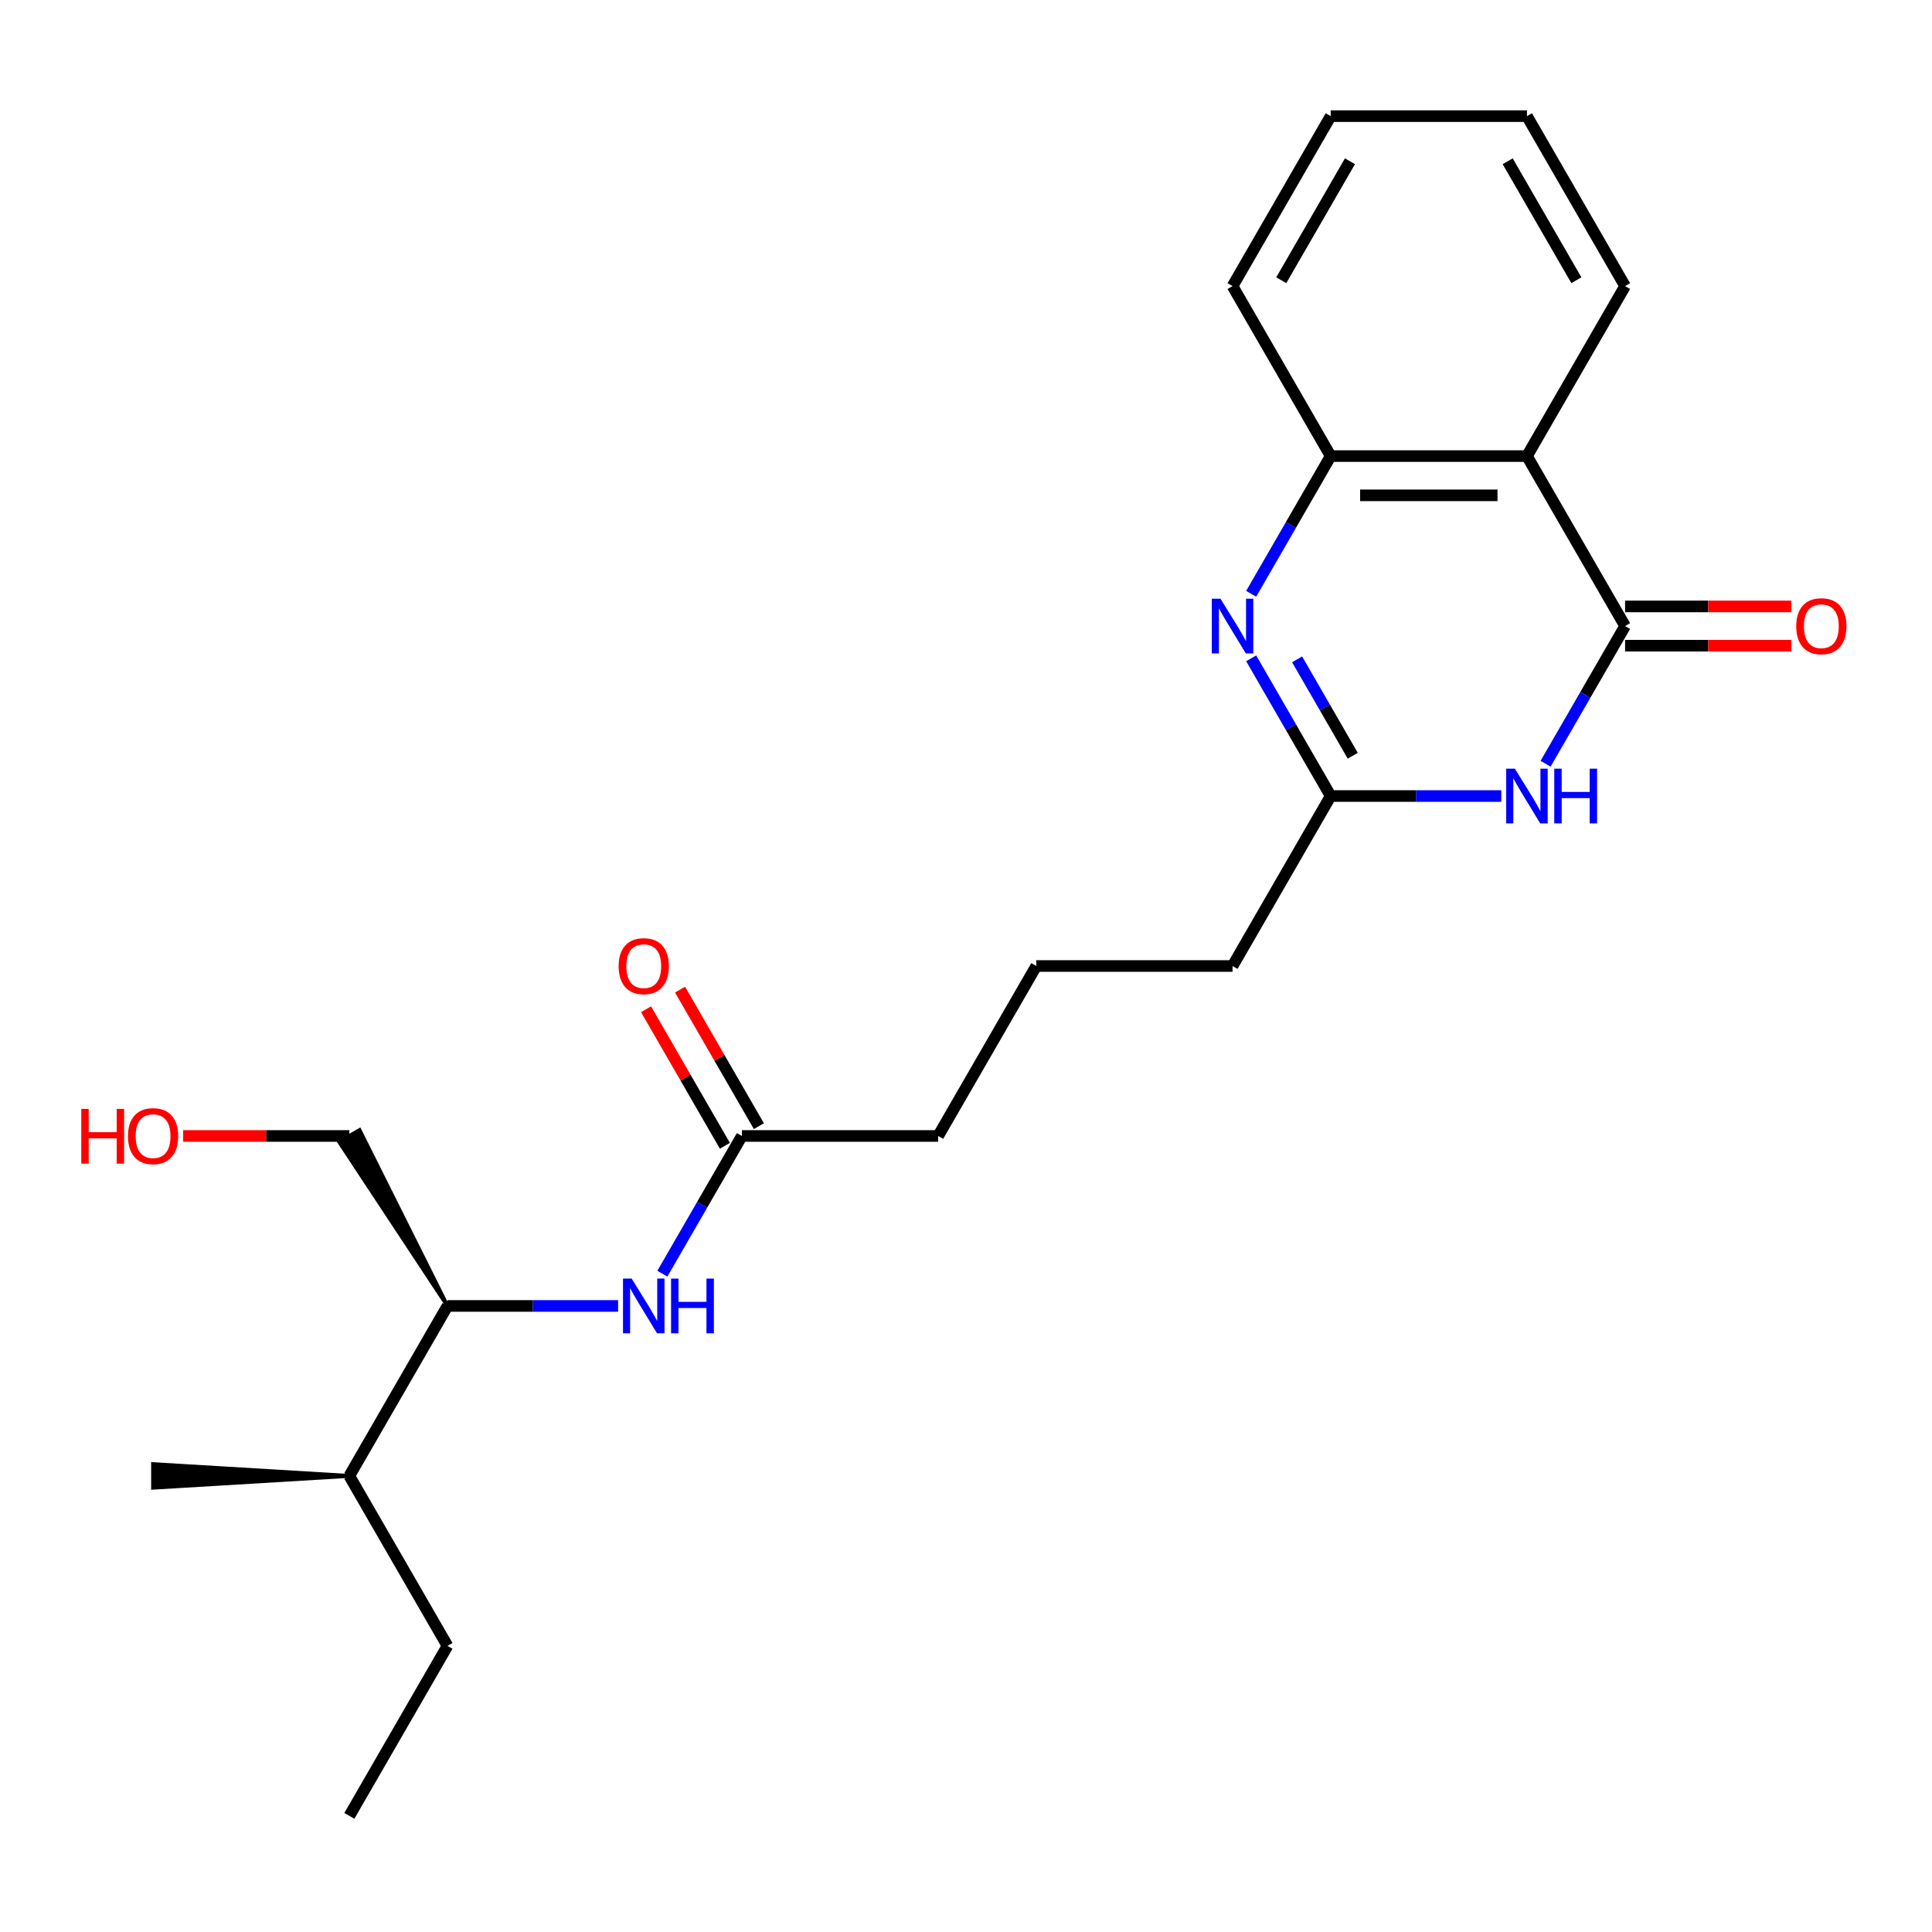 <?xml version='1.0' encoding='iso-8859-1'?>
<svg version='1.1' baseProfile='full'
              xmlns='http://www.w3.org/2000/svg'
                      xmlns:rdkit='http://www.rdkit.org/xml'
                      xmlns:xlink='http://www.w3.org/1999/xlink'
                  xml:space='preserve'
width='1000px' height='1000px' viewBox='0 0 1000 1000'>
<!-- END OF HEADER -->
<rect style='opacity:1.0;fill:#FFFFFF;stroke:none' width='1000' height='1000' x='0' y='0'> </rect>
<path class='bond-0' d='M 841.141,324.045 L 820.564,359.684' style='fill:none;fill-rule:evenodd;stroke:#000000;stroke-width:6px;stroke-linecap:butt;stroke-linejoin:miter;stroke-opacity:1' />
<path class='bond-0' d='M 820.564,359.684 L 799.988,395.323' style='fill:none;fill-rule:evenodd;stroke:#0000FF;stroke-width:6px;stroke-linecap:butt;stroke-linejoin:miter;stroke-opacity:1' />
<path class='bond-2' d='M 841.141,324.045 L 790.347,236.068' style='fill:none;fill-rule:evenodd;stroke:#000000;stroke-width:6px;stroke-linecap:butt;stroke-linejoin:miter;stroke-opacity:1' />
<path class='bond-7' d='M 841.141,334.204 L 884.165,334.204' style='fill:none;fill-rule:evenodd;stroke:#000000;stroke-width:6px;stroke-linecap:butt;stroke-linejoin:miter;stroke-opacity:1' />
<path class='bond-7' d='M 884.165,334.204 L 927.188,334.204' style='fill:none;fill-rule:evenodd;stroke:#FF0000;stroke-width:6px;stroke-linecap:butt;stroke-linejoin:miter;stroke-opacity:1' />
<path class='bond-7' d='M 841.141,313.886 L 884.165,313.886' style='fill:none;fill-rule:evenodd;stroke:#000000;stroke-width:6px;stroke-linecap:butt;stroke-linejoin:miter;stroke-opacity:1' />
<path class='bond-7' d='M 884.165,313.886 L 927.188,313.886' style='fill:none;fill-rule:evenodd;stroke:#FF0000;stroke-width:6px;stroke-linecap:butt;stroke-linejoin:miter;stroke-opacity:1' />
<path class='bond-3' d='M 777.067,412.023 L 732.913,412.023' style='fill:none;fill-rule:evenodd;stroke:#0000FF;stroke-width:6px;stroke-linecap:butt;stroke-linejoin:miter;stroke-opacity:1' />
<path class='bond-3' d='M 732.913,412.023 L 688.759,412.023' style='fill:none;fill-rule:evenodd;stroke:#000000;stroke-width:6px;stroke-linecap:butt;stroke-linejoin:miter;stroke-opacity:1' />
<path class='bond-1' d='M 647.607,307.345 L 668.183,271.707' style='fill:none;fill-rule:evenodd;stroke:#0000FF;stroke-width:6px;stroke-linecap:butt;stroke-linejoin:miter;stroke-opacity:1' />
<path class='bond-1' d='M 668.183,271.707 L 688.759,236.068' style='fill:none;fill-rule:evenodd;stroke:#000000;stroke-width:6px;stroke-linecap:butt;stroke-linejoin:miter;stroke-opacity:1' />
<path class='bond-23' d='M 647.607,340.745 L 668.183,376.384' style='fill:none;fill-rule:evenodd;stroke:#0000FF;stroke-width:6px;stroke-linecap:butt;stroke-linejoin:miter;stroke-opacity:1' />
<path class='bond-23' d='M 668.183,376.384 L 688.759,412.023' style='fill:none;fill-rule:evenodd;stroke:#000000;stroke-width:6px;stroke-linecap:butt;stroke-linejoin:miter;stroke-opacity:1' />
<path class='bond-23' d='M 671.375,341.278 L 685.779,366.225' style='fill:none;fill-rule:evenodd;stroke:#0000FF;stroke-width:6px;stroke-linecap:butt;stroke-linejoin:miter;stroke-opacity:1' />
<path class='bond-23' d='M 685.779,366.225 L 700.182,391.172' style='fill:none;fill-rule:evenodd;stroke:#000000;stroke-width:6px;stroke-linecap:butt;stroke-linejoin:miter;stroke-opacity:1' />
<path class='bond-4' d='M 790.347,236.068 L 688.759,236.068' style='fill:none;fill-rule:evenodd;stroke:#000000;stroke-width:6px;stroke-linecap:butt;stroke-linejoin:miter;stroke-opacity:1' />
<path class='bond-4' d='M 775.109,256.385 L 703.997,256.385' style='fill:none;fill-rule:evenodd;stroke:#000000;stroke-width:6px;stroke-linecap:butt;stroke-linejoin:miter;stroke-opacity:1' />
<path class='bond-11' d='M 790.347,236.068 L 841.141,148.09' style='fill:none;fill-rule:evenodd;stroke:#000000;stroke-width:6px;stroke-linecap:butt;stroke-linejoin:miter;stroke-opacity:1' />
<path class='bond-12' d='M 688.759,412.023 L 637.965,500' style='fill:none;fill-rule:evenodd;stroke:#000000;stroke-width:6px;stroke-linecap:butt;stroke-linejoin:miter;stroke-opacity:1' />
<path class='bond-13' d='M 688.759,236.068 L 637.965,148.09' style='fill:none;fill-rule:evenodd;stroke:#000000;stroke-width:6px;stroke-linecap:butt;stroke-linejoin:miter;stroke-opacity:1' />
<path class='bond-5' d='M 342.844,659.255 L 363.42,623.616' style='fill:none;fill-rule:evenodd;stroke:#0000FF;stroke-width:6px;stroke-linecap:butt;stroke-linejoin:miter;stroke-opacity:1' />
<path class='bond-5' d='M 363.42,623.616 L 383.996,587.977' style='fill:none;fill-rule:evenodd;stroke:#000000;stroke-width:6px;stroke-linecap:butt;stroke-linejoin:miter;stroke-opacity:1' />
<path class='bond-8' d='M 319.923,675.955 L 275.769,675.955' style='fill:none;fill-rule:evenodd;stroke:#0000FF;stroke-width:6px;stroke-linecap:butt;stroke-linejoin:miter;stroke-opacity:1' />
<path class='bond-8' d='M 275.769,675.955 L 231.615,675.955' style='fill:none;fill-rule:evenodd;stroke:#000000;stroke-width:6px;stroke-linecap:butt;stroke-linejoin:miter;stroke-opacity:1' />
<path class='bond-6' d='M 383.996,587.977 L 485.584,587.977' style='fill:none;fill-rule:evenodd;stroke:#000000;stroke-width:6px;stroke-linecap:butt;stroke-linejoin:miter;stroke-opacity:1' />
<path class='bond-9' d='M 392.794,582.898 L 372.391,547.559' style='fill:none;fill-rule:evenodd;stroke:#000000;stroke-width:6px;stroke-linecap:butt;stroke-linejoin:miter;stroke-opacity:1' />
<path class='bond-9' d='M 372.391,547.559 L 351.988,512.22' style='fill:none;fill-rule:evenodd;stroke:#FF0000;stroke-width:6px;stroke-linecap:butt;stroke-linejoin:miter;stroke-opacity:1' />
<path class='bond-9' d='M 375.199,593.057 L 354.796,557.718' style='fill:none;fill-rule:evenodd;stroke:#000000;stroke-width:6px;stroke-linecap:butt;stroke-linejoin:miter;stroke-opacity:1' />
<path class='bond-9' d='M 354.796,557.718 L 334.393,522.379' style='fill:none;fill-rule:evenodd;stroke:#FF0000;stroke-width:6px;stroke-linecap:butt;stroke-linejoin:miter;stroke-opacity:1' />
<path class='bond-10' d='M 231.615,675.955 L 180.821,763.932' style='fill:none;fill-rule:evenodd;stroke:#000000;stroke-width:6px;stroke-linecap:butt;stroke-linejoin:miter;stroke-opacity:1' />
<path class='bond-17' d='M 231.615,675.955 L 186.1,584.93 L 175.543,591.025 Z' style='fill:#000000;fill-rule:evenodd;fill-opacity:1;stroke:#000000;stroke-width:2px;stroke-linecap:butt;stroke-linejoin:miter;stroke-opacity:1;' />
<path class='bond-18' d='M 180.821,763.932 L 231.615,851.91' style='fill:none;fill-rule:evenodd;stroke:#000000;stroke-width:6px;stroke-linecap:butt;stroke-linejoin:miter;stroke-opacity:1' />
<path class='bond-19' d='M 180.821,763.932 L 79.234,757.837 L 79.234,770.028 Z' style='fill:#000000;fill-rule:evenodd;fill-opacity:1;stroke:#000000;stroke-width:2px;stroke-linecap:butt;stroke-linejoin:miter;stroke-opacity:1;' />
<path class='bond-20' d='M 841.141,148.09 L 790.347,60.113' style='fill:none;fill-rule:evenodd;stroke:#000000;stroke-width:6px;stroke-linecap:butt;stroke-linejoin:miter;stroke-opacity:1' />
<path class='bond-20' d='M 815.926,145.052 L 780.37,83.468' style='fill:none;fill-rule:evenodd;stroke:#000000;stroke-width:6px;stroke-linecap:butt;stroke-linejoin:miter;stroke-opacity:1' />
<path class='bond-15' d='M 637.965,500 L 536.378,500' style='fill:none;fill-rule:evenodd;stroke:#000000;stroke-width:6px;stroke-linecap:butt;stroke-linejoin:miter;stroke-opacity:1' />
<path class='bond-24' d='M 637.965,148.09 L 688.759,60.113' style='fill:none;fill-rule:evenodd;stroke:#000000;stroke-width:6px;stroke-linecap:butt;stroke-linejoin:miter;stroke-opacity:1' />
<path class='bond-24' d='M 663.18,145.052 L 698.736,83.468' style='fill:none;fill-rule:evenodd;stroke:#000000;stroke-width:6px;stroke-linecap:butt;stroke-linejoin:miter;stroke-opacity:1' />
<path class='bond-14' d='M 485.584,587.977 L 536.378,500' style='fill:none;fill-rule:evenodd;stroke:#000000;stroke-width:6px;stroke-linecap:butt;stroke-linejoin:miter;stroke-opacity:1' />
<path class='bond-16' d='M 94.773,587.977 L 137.797,587.977' style='fill:none;fill-rule:evenodd;stroke:#FF0000;stroke-width:6px;stroke-linecap:butt;stroke-linejoin:miter;stroke-opacity:1' />
<path class='bond-16' d='M 137.797,587.977 L 180.821,587.977' style='fill:none;fill-rule:evenodd;stroke:#000000;stroke-width:6px;stroke-linecap:butt;stroke-linejoin:miter;stroke-opacity:1' />
<path class='bond-22' d='M 231.615,851.91 L 180.821,939.887' style='fill:none;fill-rule:evenodd;stroke:#000000;stroke-width:6px;stroke-linecap:butt;stroke-linejoin:miter;stroke-opacity:1' />
<path class='bond-21' d='M 790.347,60.113 L 688.759,60.113' style='fill:none;fill-rule:evenodd;stroke:#000000;stroke-width:6px;stroke-linecap:butt;stroke-linejoin:miter;stroke-opacity:1' />
<path  class='atom-1' d='M 784.087 397.863
L 793.367 412.863
Q 794.287 414.343, 795.767 417.023
Q 797.247 419.703, 797.327 419.863
L 797.327 397.863
L 801.087 397.863
L 801.087 426.183
L 797.207 426.183
L 787.247 409.783
Q 786.087 407.863, 784.847 405.663
Q 783.647 403.463, 783.287 402.783
L 783.287 426.183
L 779.607 426.183
L 779.607 397.863
L 784.087 397.863
' fill='#0000FF'/>
<path  class='atom-1' d='M 804.487 397.863
L 808.327 397.863
L 808.327 409.903
L 822.807 409.903
L 822.807 397.863
L 826.647 397.863
L 826.647 426.183
L 822.807 426.183
L 822.807 413.103
L 808.327 413.103
L 808.327 426.183
L 804.487 426.183
L 804.487 397.863
' fill='#0000FF'/>
<path  class='atom-2' d='M 631.705 309.885
L 640.985 324.885
Q 641.905 326.365, 643.385 329.045
Q 644.865 331.725, 644.945 331.885
L 644.945 309.885
L 648.705 309.885
L 648.705 338.205
L 644.825 338.205
L 634.865 321.805
Q 633.705 319.885, 632.465 317.685
Q 631.265 315.485, 630.905 314.805
L 630.905 338.205
L 627.225 338.205
L 627.225 309.885
L 631.705 309.885
' fill='#0000FF'/>
<path  class='atom-6' d='M 326.943 661.795
L 336.223 676.795
Q 337.143 678.275, 338.623 680.955
Q 340.103 683.635, 340.183 683.795
L 340.183 661.795
L 343.943 661.795
L 343.943 690.115
L 340.063 690.115
L 330.103 673.715
Q 328.943 671.795, 327.703 669.595
Q 326.503 667.395, 326.143 666.715
L 326.143 690.115
L 322.463 690.115
L 322.463 661.795
L 326.943 661.795
' fill='#0000FF'/>
<path  class='atom-6' d='M 347.343 661.795
L 351.183 661.795
L 351.183 673.835
L 365.663 673.835
L 365.663 661.795
L 369.503 661.795
L 369.503 690.115
L 365.663 690.115
L 365.663 677.035
L 351.183 677.035
L 351.183 690.115
L 347.343 690.115
L 347.343 661.795
' fill='#0000FF'/>
<path  class='atom-8' d='M 929.728 324.125
Q 929.728 317.325, 933.088 313.525
Q 936.448 309.725, 942.728 309.725
Q 949.008 309.725, 952.368 313.525
Q 955.728 317.325, 955.728 324.125
Q 955.728 331.005, 952.328 334.925
Q 948.928 338.805, 942.728 338.805
Q 936.488 338.805, 933.088 334.925
Q 929.728 331.045, 929.728 324.125
M 942.728 335.605
Q 947.048 335.605, 949.368 332.725
Q 951.728 329.805, 951.728 324.125
Q 951.728 318.565, 949.368 315.765
Q 947.048 312.925, 942.728 312.925
Q 938.408 312.925, 936.048 315.725
Q 933.728 318.525, 933.728 324.125
Q 933.728 329.845, 936.048 332.725
Q 938.408 335.605, 942.728 335.605
' fill='#FF0000'/>
<path  class='atom-10' d='M 320.203 500.08
Q 320.203 493.28, 323.563 489.48
Q 326.923 485.68, 333.203 485.68
Q 339.483 485.68, 342.843 489.48
Q 346.203 493.28, 346.203 500.08
Q 346.203 506.96, 342.803 510.88
Q 339.403 514.76, 333.203 514.76
Q 326.963 514.76, 323.563 510.88
Q 320.203 507, 320.203 500.08
M 333.203 511.56
Q 337.523 511.56, 339.843 508.68
Q 342.203 505.76, 342.203 500.08
Q 342.203 494.52, 339.843 491.72
Q 337.523 488.88, 333.203 488.88
Q 328.883 488.88, 326.523 491.68
Q 324.203 494.48, 324.203 500.08
Q 324.203 505.8, 326.523 508.68
Q 328.883 511.56, 333.203 511.56
' fill='#FF0000'/>
<path  class='atom-17' d='M 42.074 573.977
L 45.914 573.977
L 45.914 586.017
L 60.394 586.017
L 60.394 573.977
L 64.234 573.977
L 64.234 602.297
L 60.394 602.297
L 60.394 589.217
L 45.914 589.217
L 45.914 602.297
L 42.074 602.297
L 42.074 573.977
' fill='#FF0000'/>
<path  class='atom-17' d='M 66.234 588.057
Q 66.234 581.257, 69.594 577.457
Q 72.954 573.657, 79.234 573.657
Q 85.514 573.657, 88.874 577.457
Q 92.234 581.257, 92.234 588.057
Q 92.234 594.937, 88.834 598.857
Q 85.434 602.737, 79.234 602.737
Q 72.994 602.737, 69.594 598.857
Q 66.234 594.977, 66.234 588.057
M 79.234 599.537
Q 83.554 599.537, 85.874 596.657
Q 88.234 593.737, 88.234 588.057
Q 88.234 582.497, 85.874 579.697
Q 83.554 576.857, 79.234 576.857
Q 74.914 576.857, 72.554 579.657
Q 70.234 582.457, 70.234 588.057
Q 70.234 593.777, 72.554 596.657
Q 74.914 599.537, 79.234 599.537
' fill='#FF0000'/>
</svg>
